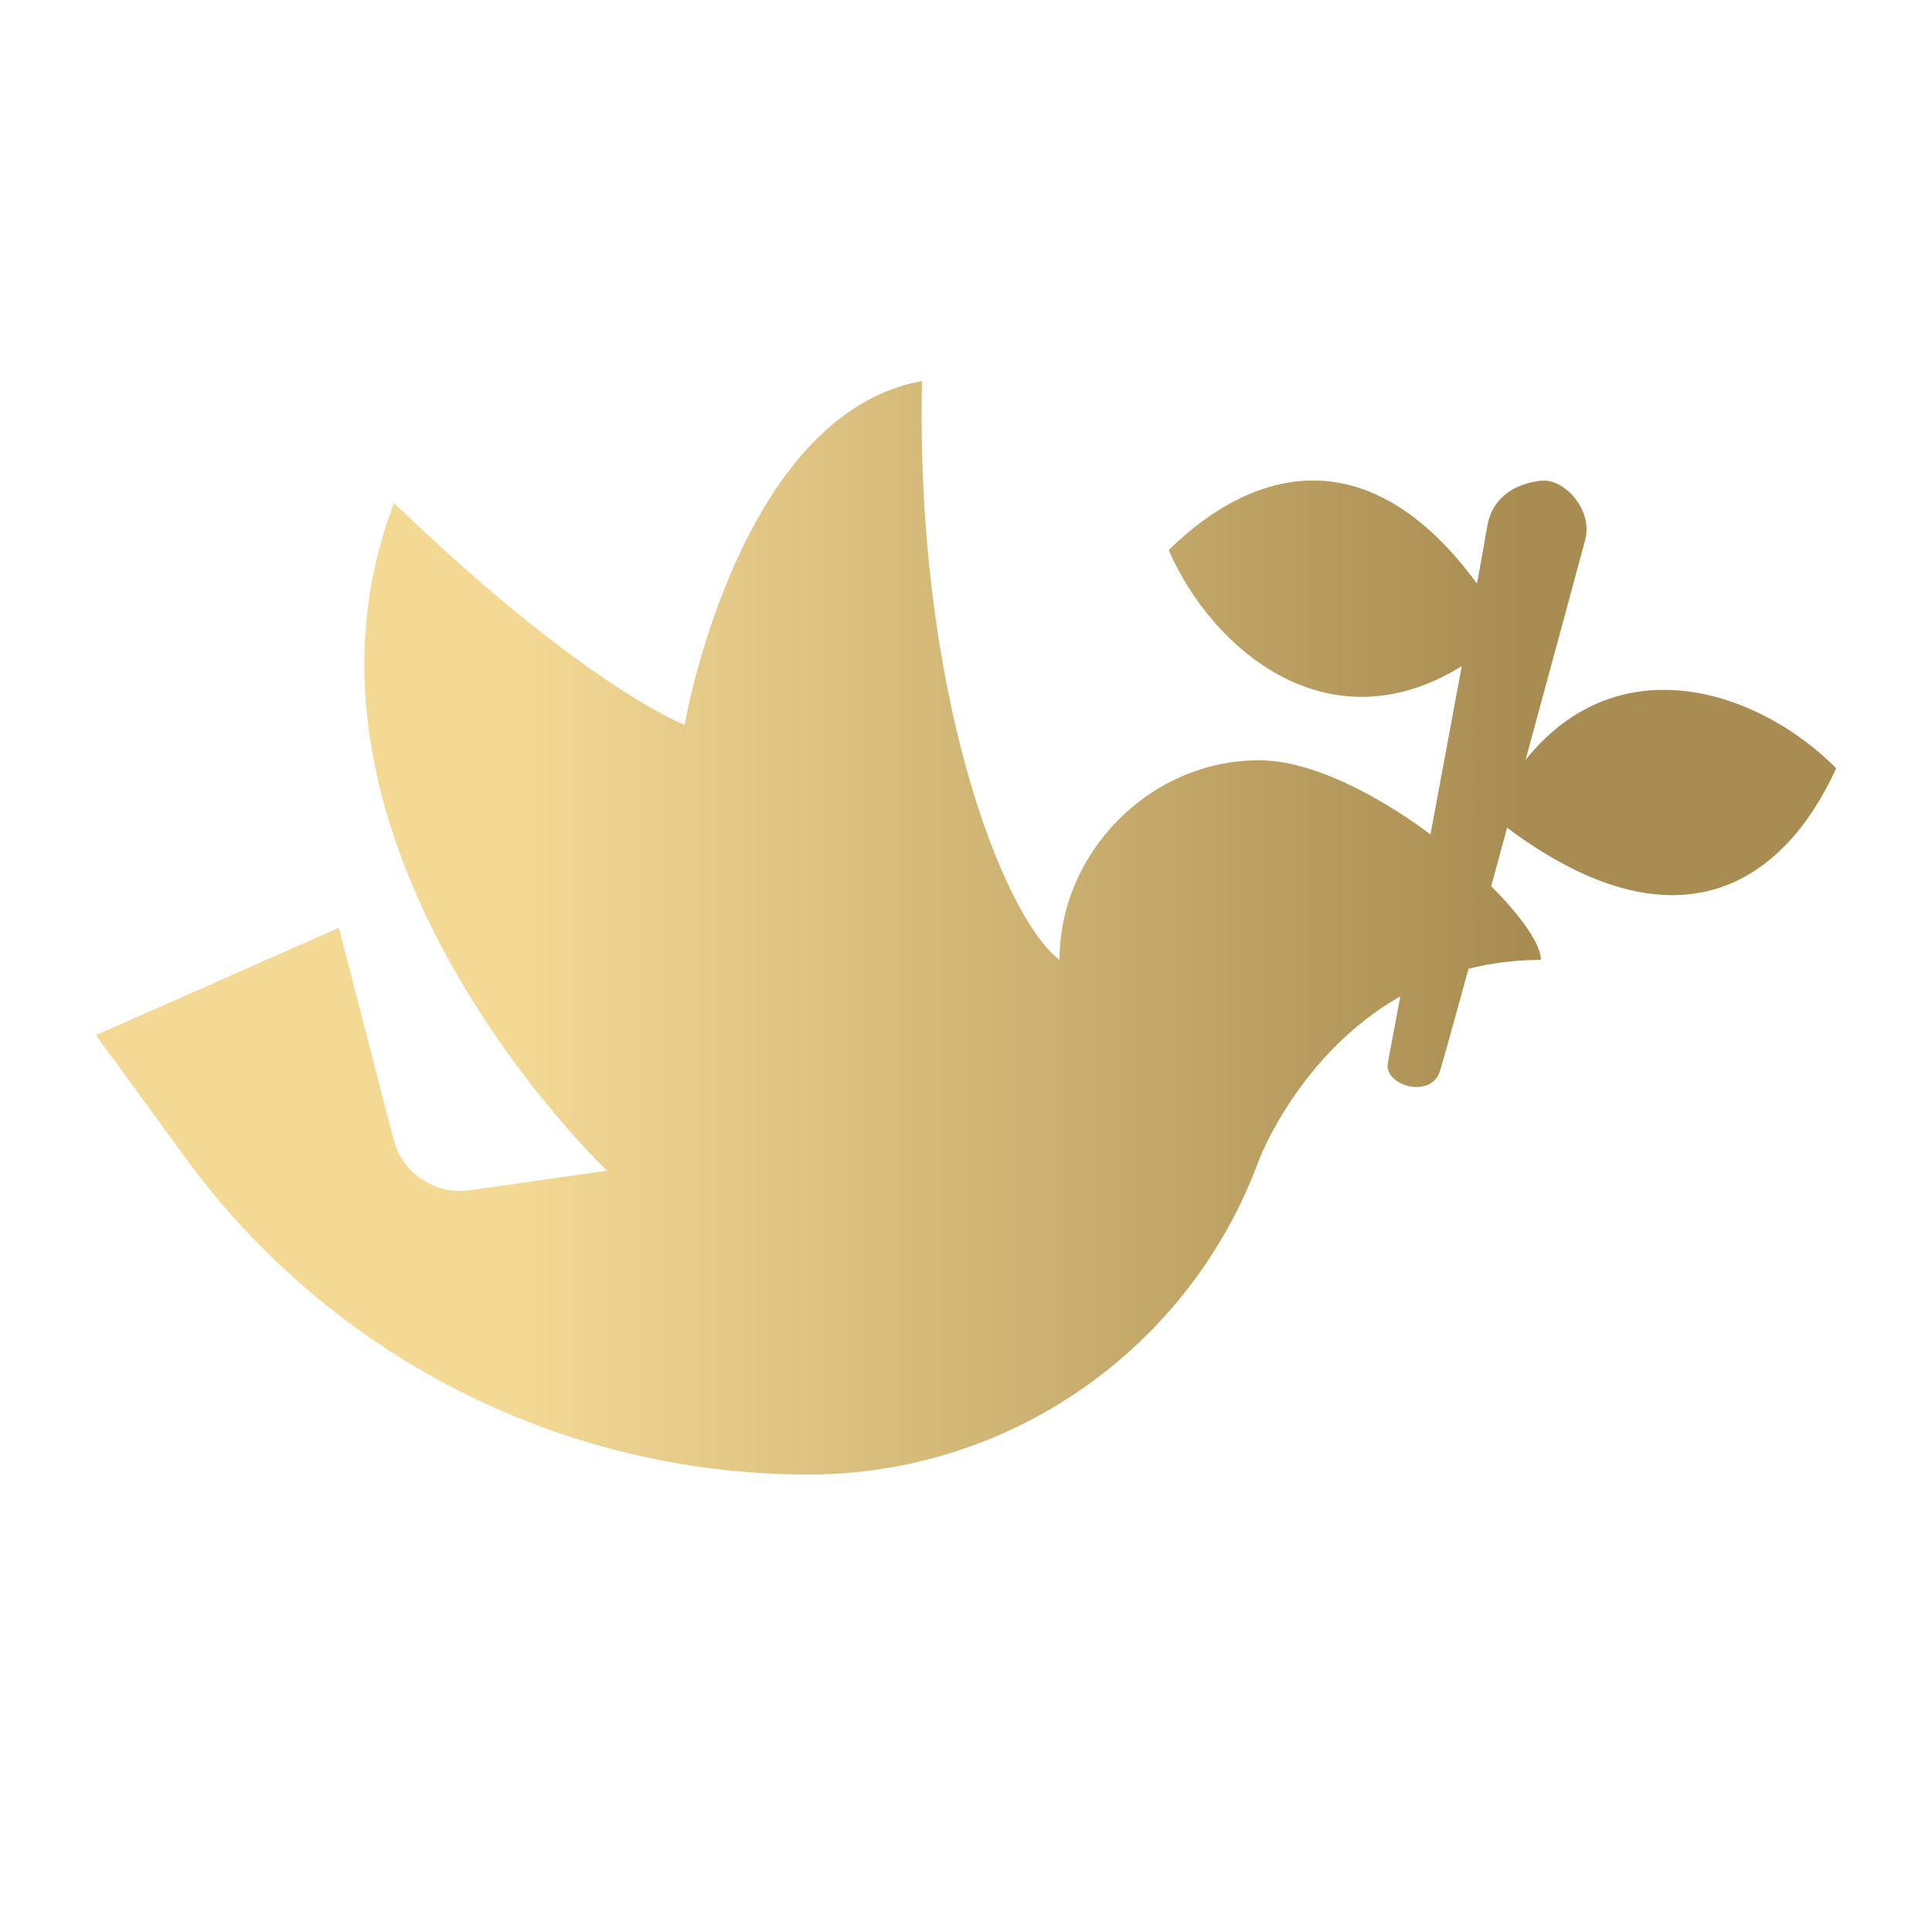 <?xml version="1.0" encoding="UTF-8"?>
<svg xmlns="http://www.w3.org/2000/svg" xmlns:xlink="http://www.w3.org/1999/xlink" id="Laag_1" width="500" height="500" viewBox="0 0 500 500">
  <defs>
    <style>.cls-1{fill:url(#Naamloos_verloop_6);}</style>
    <linearGradient id="Naamloos_verloop_6" x1="24.82" y1="240.1" x2="475.18" y2="240.1" gradientUnits="userSpaceOnUse">
      <stop offset=".24" stop-color="#f4d995"></stop>
      <stop offset=".82" stop-color="#a88c51"></stop>
    </linearGradient>
  </defs>
  <path class="cls-1" d="m394.83,196.6c7.64-28.05,14.5-53.41,15.42-56.87,2.09-7.9-5.54-16.03-11.48-15.33-5.94.7-12.61,3.72-13.92,12.08-.23,1.48-1.19,6.82-2.61,14.56-27.97-38.16-57.94-30.1-79.79-8.68,11.07,25.47,41.14,51.5,75.85,30.04-2.46,13.31-5.33,28.74-8.09,43.53-14.13-10.48-30.97-19.17-44.34-19.17-28.53,0-51.67,24.11-51.67,51.67-14.93-11.48-37.31-70.04-35.59-149.83-47.65,8.61-61.43,88.98-61.43,88.98,0,0-25.83-9.76-75.2-57.41-33.87,88.41,55.11,172.8,55.11,172.8l-35.49,5.07c-8.99,1.28-17.5-4.4-19.77-13.19l-14.12-54.75-62.88,27.79,23.12,31.71c37.56,51.53,97.49,82.01,161.26,82.01h0c52.14,0,98.73-32.56,116.66-81.52h0s10.33-27.34,36.52-42.24c-1.97,10.55-3.24,17.33-3.24,17.33-.93,5.81,11.15,9.29,13.48,2.09.63-1.95,3.51-12.32,7.43-26.56,5.72-1.45,11.95-2.29,18.72-2.29,0-4.07-5.07-11.29-12.87-19.06,1.35-4.92,2.73-10,4.13-15.13,44.3,33.02,71.72,14.18,85.16-15.41-19.19-19.44-55.72-32.75-80.35-2.23Z"></path>
</svg>
